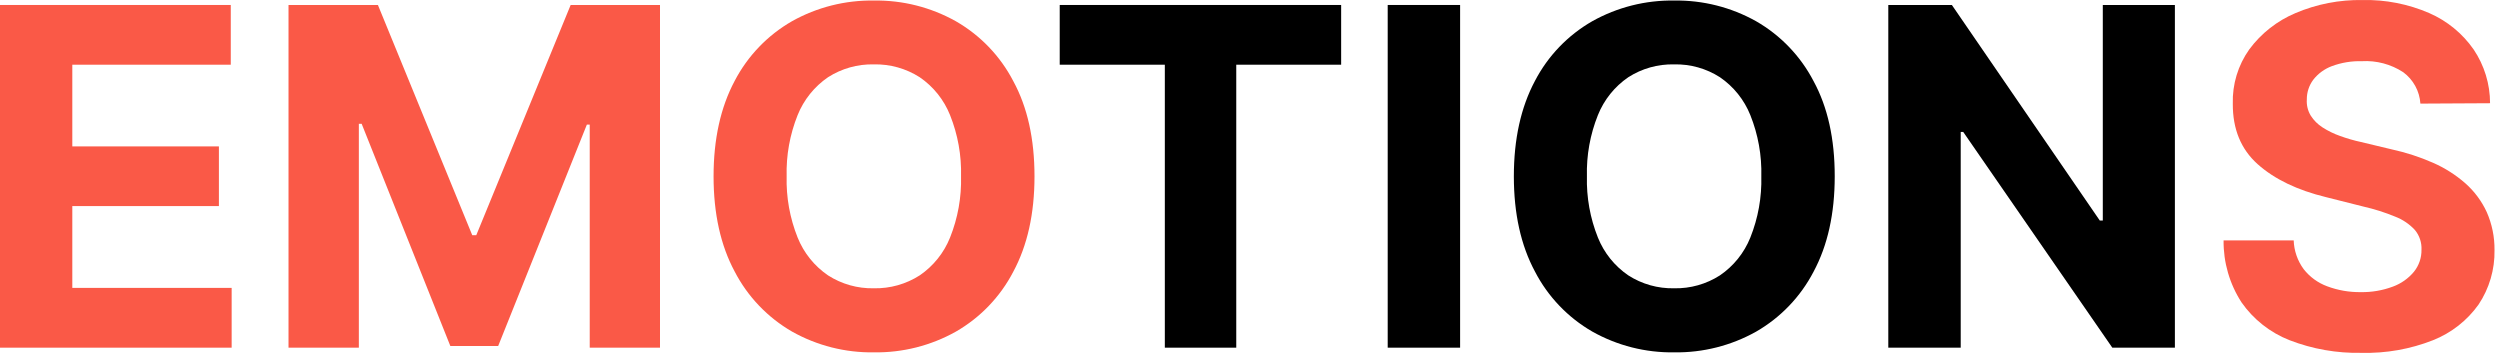 <?xml version="1.0" encoding="UTF-8"?> <svg xmlns="http://www.w3.org/2000/svg" width="455" height="65" viewBox="0 0 455 65" fill="none"> <path d="M0 63.276V0.906H42V11.776H13.16V26.646H39.84V37.506H13.16V52.396H42.16V63.276H0Z" fill="#FA5947"></path> <path d="M52.51 0.906H68.78L85.95 42.806H86.68L103.86 0.906H120.12V63.276H107.33V22.676H106.81L90.67 62.966H81.96L65.82 22.526H65.31V63.276H52.51V0.906Z" fill="#FA5947"></path> <path d="M188.279 32.097C188.279 38.884 186.993 44.668 184.419 49.448C182.048 54.016 178.414 57.806 173.949 60.367C169.406 62.909 164.274 64.206 159.069 64.128C153.849 64.209 148.701 62.905 144.149 60.347C139.697 57.776 136.074 53.983 133.709 49.417C131.149 44.651 129.869 38.877 129.869 32.097C129.869 25.317 131.149 19.527 133.709 14.727C136.079 10.181 139.702 6.408 144.149 3.858C148.704 1.311 153.851 0.014 159.069 0.098C164.274 0.019 169.406 1.316 173.949 3.858C178.413 6.415 182.048 10.202 184.419 14.768C186.993 19.494 188.279 25.271 188.279 32.097ZM174.909 32.097C175.009 28.283 174.329 24.489 172.909 20.948C171.793 18.154 169.872 15.756 167.389 14.057C164.9 12.466 161.993 11.651 159.039 11.717C156.088 11.651 153.185 12.466 150.699 14.057C148.216 15.758 146.292 18.156 145.169 20.948C143.75 24.489 143.069 28.283 143.169 32.097C143.072 35.908 143.753 39.699 145.169 43.237C146.292 46.027 148.217 48.421 150.699 50.117C153.184 51.712 156.087 52.531 159.039 52.468C161.994 52.531 164.901 51.713 167.389 50.117C169.871 48.423 171.793 46.028 172.909 43.237C174.327 39.699 175.008 35.908 174.909 32.097Z" fill="#FA5947"></path> <path d="M192.869 11.776V0.906H244.089V11.776H224.999V63.276H211.999V11.776H192.869Z" fill="black"></path> <path d="M265.74 0.906V63.276H252.561V0.906H265.74Z" fill="black"></path> <path d="M333.92 32.097C333.92 38.884 332.636 44.668 330.07 49.448C327.696 54.014 324.062 57.804 319.599 60.367C315.057 62.908 309.924 64.205 304.719 64.128C299.499 64.209 294.351 62.905 289.8 60.347C285.345 57.778 281.722 53.985 279.359 49.417C276.799 44.651 275.52 38.877 275.52 32.097C275.52 25.317 276.799 19.527 279.359 14.727C281.726 10.178 285.35 6.405 289.8 3.858C294.355 1.311 299.502 0.014 304.719 0.098C309.924 0.02 315.057 1.317 319.599 3.858C324.062 6.417 327.695 10.204 330.07 14.768C332.643 19.494 333.926 25.271 333.92 32.097ZM320.56 32.097C320.66 28.283 319.979 24.489 318.56 20.948C317.44 18.154 315.515 15.756 313.03 14.057C310.545 12.464 307.641 11.65 304.69 11.717C301.739 11.65 298.834 12.464 296.349 14.057C293.864 15.756 291.94 18.154 290.82 20.948C289.4 24.489 288.72 28.283 288.82 32.097C288.722 35.908 289.403 39.699 290.82 43.237C291.94 46.029 293.865 48.423 296.349 50.117C298.834 51.714 301.738 52.532 304.69 52.468C307.642 52.532 310.545 51.714 313.03 50.117C315.514 48.423 317.439 46.029 318.56 43.237C319.978 39.699 320.658 35.908 320.56 32.097Z" fill="black"></path> <path d="M395.83 0.906V63.276H384.44L357.31 24.016H356.85V63.276H343.67V0.906H355.24L382.16 40.136H382.71V0.906H395.83Z" fill="black"></path> <path d="M440.511 18.857C440.438 17.733 440.121 16.638 439.58 15.65C439.039 14.662 438.289 13.804 437.381 13.137C435.149 11.683 432.51 10.982 429.851 11.137C427.993 11.086 426.143 11.392 424.401 12.037C423.063 12.534 421.889 13.392 421.011 14.517C420.237 15.557 419.826 16.821 419.841 18.117C419.772 19.14 420.02 20.16 420.551 21.037C421.101 21.903 421.835 22.637 422.701 23.187C423.693 23.826 424.757 24.346 425.871 24.737C427.12 25.194 428.4 25.565 429.701 25.847L435.301 27.187C437.872 27.746 440.381 28.56 442.791 29.617C444.942 30.555 446.936 31.82 448.701 33.367C450.346 34.825 451.671 36.61 452.591 38.607C453.546 40.784 454.027 43.14 454.001 45.517C454.067 49.043 453.051 52.505 451.091 55.437C449.011 58.349 446.136 60.598 442.811 61.917C438.675 63.546 434.254 64.328 429.811 64.217C425.322 64.315 420.857 63.53 416.671 61.907C413.156 60.522 410.126 58.133 407.961 55.037C405.784 51.677 404.646 47.75 404.691 43.747H417.451C417.514 45.633 418.145 47.455 419.261 48.977C420.371 50.4 421.857 51.484 423.551 52.107C425.504 52.837 427.576 53.197 429.661 53.167C431.649 53.202 433.627 52.862 435.491 52.167C436.992 51.621 438.32 50.686 439.341 49.457C440.251 48.325 440.736 46.91 440.711 45.457C440.774 44.149 440.346 42.865 439.511 41.857C438.516 40.783 437.288 39.951 435.921 39.427C434.052 38.657 432.122 38.045 430.151 37.597L423.361 35.887C418.101 34.607 413.947 32.607 410.901 29.887C407.854 27.167 406.344 23.5 406.371 18.887C406.265 15.348 407.318 11.872 409.371 8.987C411.533 6.068 414.441 3.784 417.791 2.377C421.64 0.743 425.789 -0.064 429.971 0.007C434.141 -0.085 438.281 0.723 442.111 2.377C445.363 3.791 448.16 6.079 450.191 8.987C452.147 11.881 453.192 15.294 453.191 18.787L440.511 18.857Z" fill="#FA5947"></path> </svg> 
